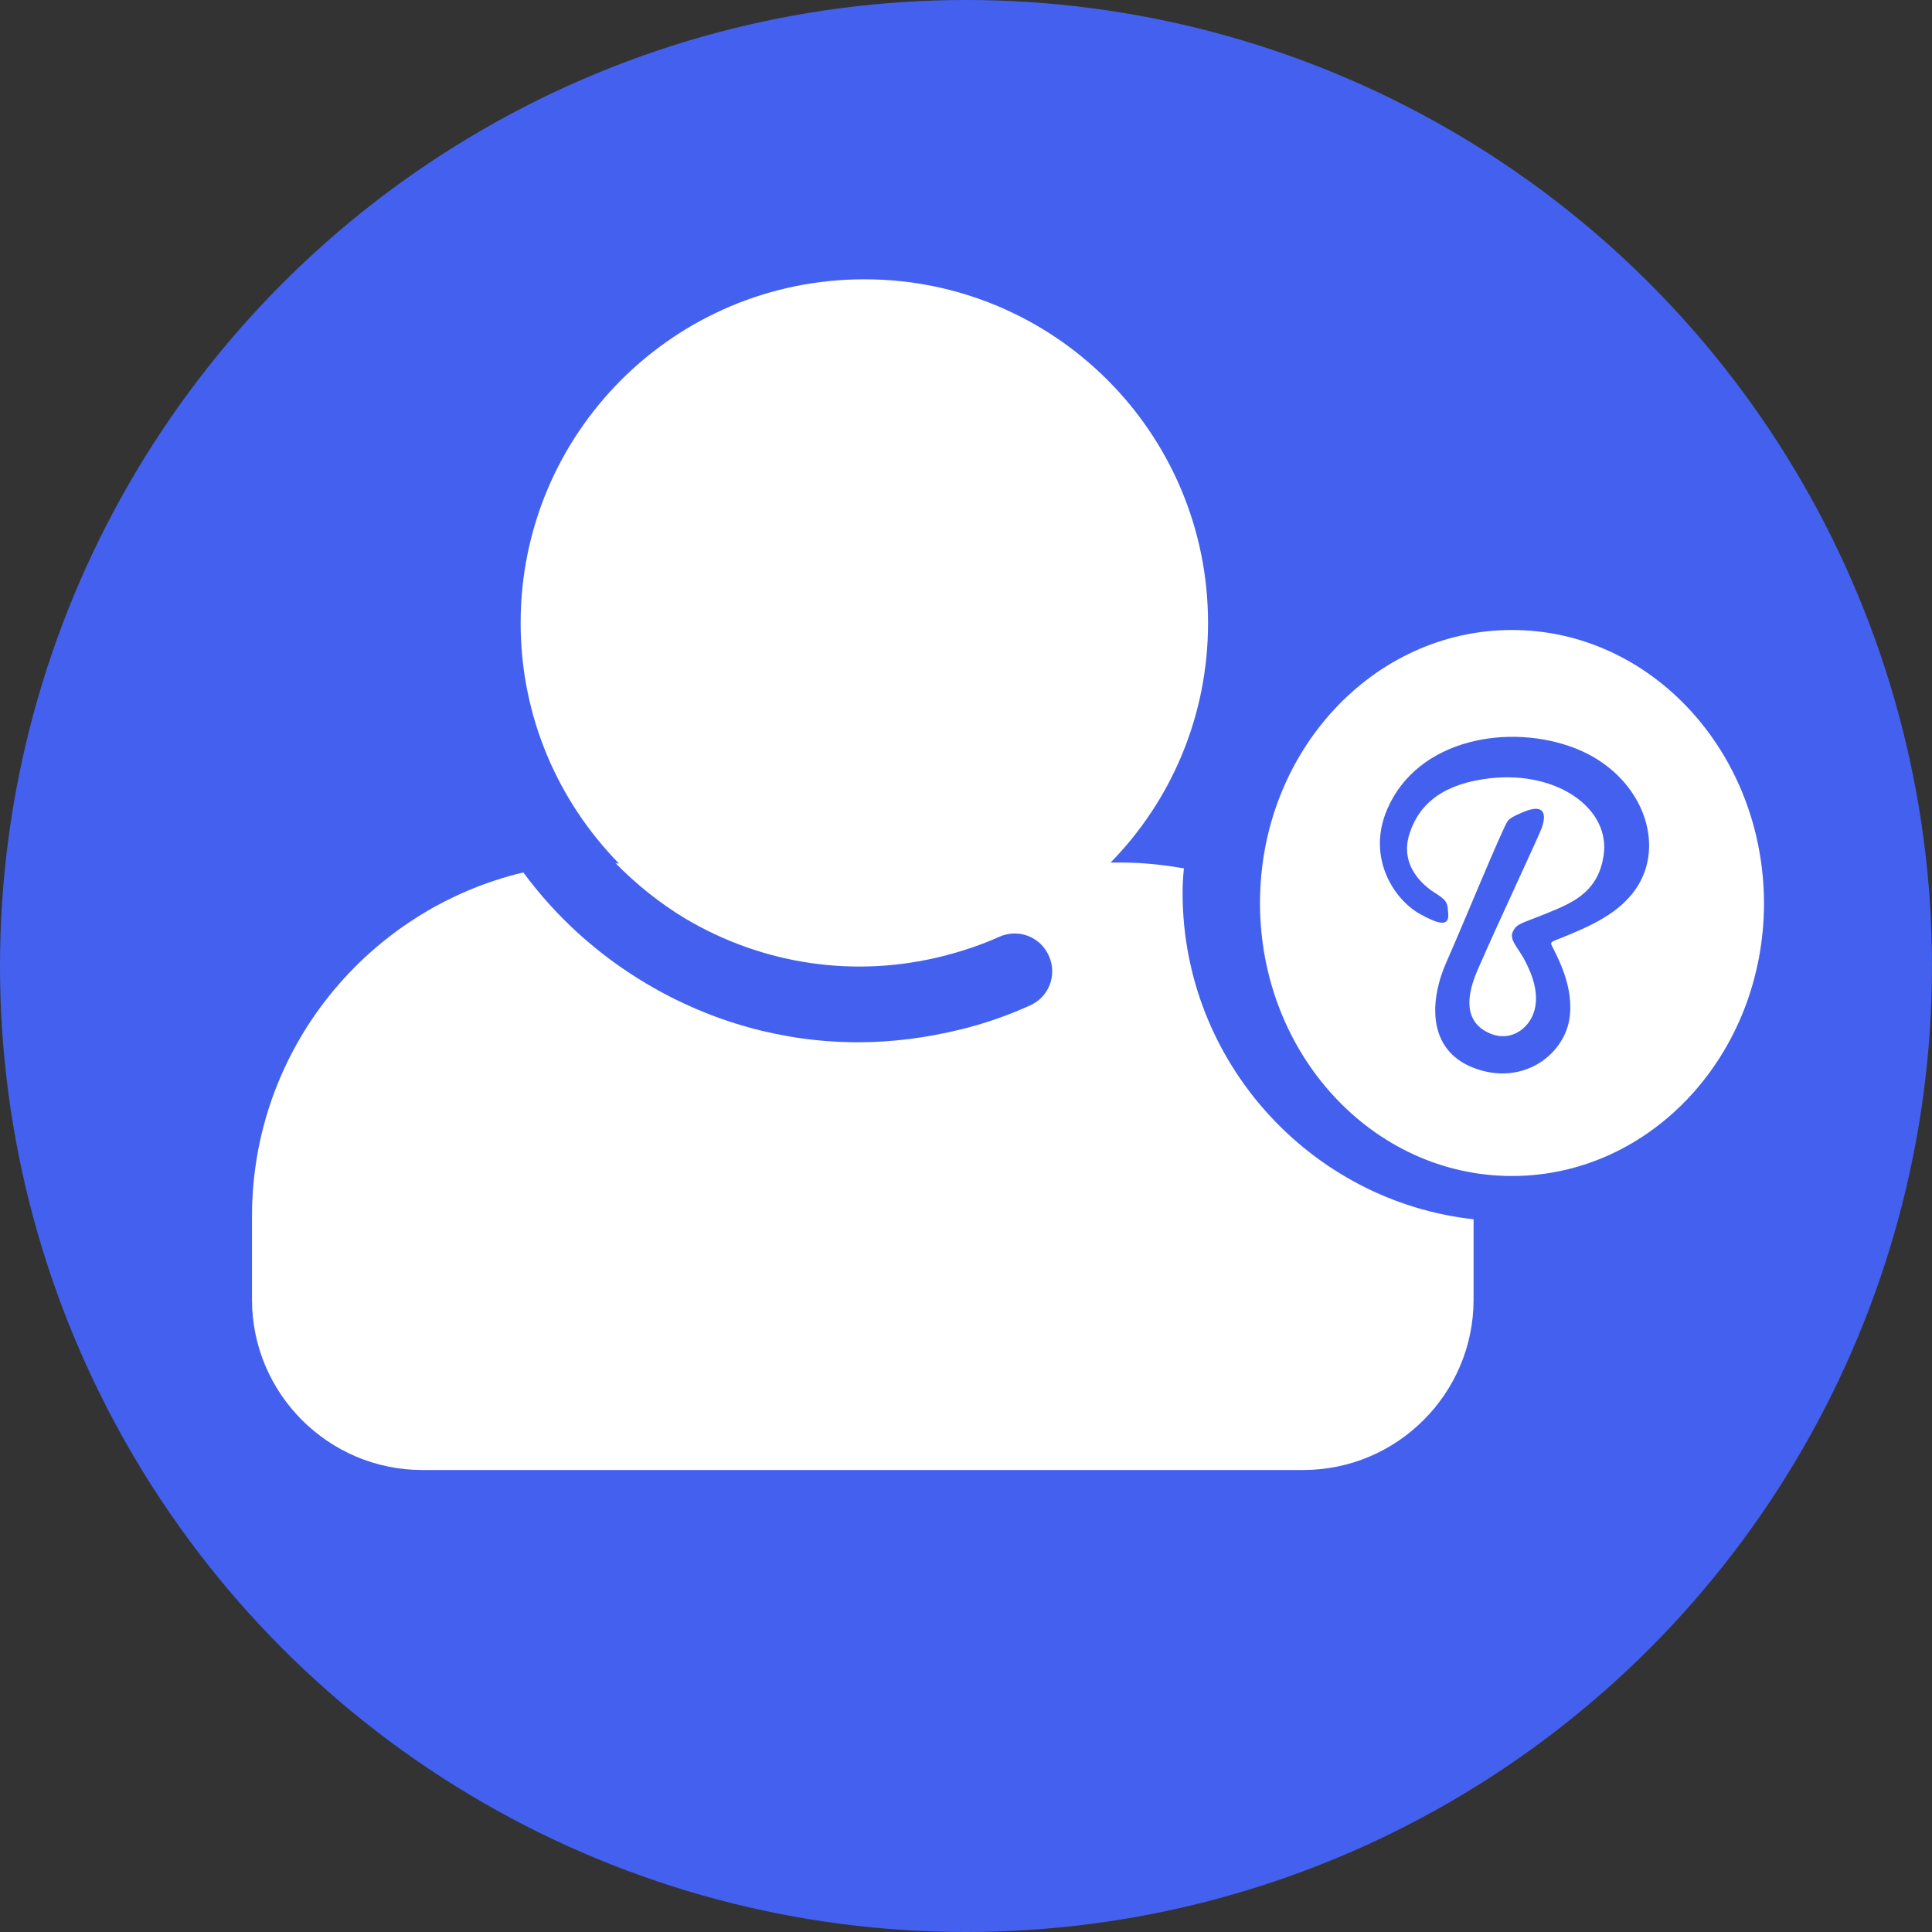 <svg width="46" height="46" viewBox="0 0 46 46" fill="none" xmlns="http://www.w3.org/2000/svg">
<rect x="0" y="0" width="46" height="46" fill="#333333" stroke="none"/>
<circle cx="23" cy="23" r="23" fill="#4361EE"/>
<path d="M28.157 21.261C28.157 21.059 28.167 20.867 28.189 20.676C27.699 20.591 27.21 20.537 26.699 20.537H26.443C27.88 19.069 28.763 17.058 28.763 14.833C28.763 10.31 25.102 6.65 20.58 6.65C16.057 6.65 12.396 10.31 12.396 14.833C12.396 17.068 13.29 19.079 14.737 20.559C14.705 20.559 14.684 20.559 14.652 20.548C15.142 21.048 15.695 21.495 16.312 21.868C18.174 22.974 20.367 23.294 22.463 22.762C22.921 22.645 23.368 22.496 23.794 22.304C24.251 22.102 24.773 22.304 24.975 22.762C25.177 23.219 24.975 23.741 24.517 23.943C23.996 24.177 23.453 24.369 22.889 24.507C22.07 24.709 21.25 24.816 20.431 24.816C18.664 24.816 16.929 24.337 15.376 23.411C14.216 22.719 13.237 21.825 12.46 20.772C8.756 21.655 6 24.986 6 28.955V30.945C6 33.18 7.82 35 10.055 35H31.03C33.265 35 35.085 33.18 35.085 30.945V29.03C31.211 28.604 28.157 25.284 28.157 21.261Z" fill="white"/>
<path d="M36 15C32.684 15 30 17.908 30 21.5C30 25.092 32.684 28 36 28C39.316 28 42 25.092 42 21.5C41.99 17.908 39.306 15 36 15ZM39.02 21.051C38.615 21.746 37.826 22.067 37.115 22.355C36.977 22.409 36.908 22.43 36.938 22.494C37.066 22.762 37.5 23.51 37.362 24.29C37.214 25.124 36.247 25.872 35.082 25.424C33.957 24.985 34.046 23.788 34.441 22.901C34.845 21.992 35.783 19.693 35.901 19.544C35.99 19.437 36.257 19.34 36.365 19.298C36.77 19.159 36.819 19.394 36.711 19.704C36.632 19.928 35.635 22.045 35.191 23.072C34.776 24.002 35.062 24.408 35.418 24.579C35.901 24.825 36.345 24.547 36.503 24.151C36.701 23.649 36.424 23.082 36.276 22.815C36.128 22.548 35.931 22.366 36.02 22.184C36.108 21.992 36.217 21.992 36.72 21.789C37.342 21.532 38.043 21.308 38.181 20.367C38.349 19.276 37.115 18.357 35.497 18.528C34.431 18.646 33.809 19.084 33.562 19.843C33.316 20.591 33.868 21.083 34.194 21.276C34.48 21.457 34.461 21.532 34.48 21.735C34.52 22.088 34.233 21.992 33.839 21.778C33.207 21.447 32.526 20.431 33.03 19.266C33.75 17.587 35.941 17.202 37.52 17.822C39.03 18.421 39.651 19.971 39.02 21.051Z" fill="white"/>
</svg>
